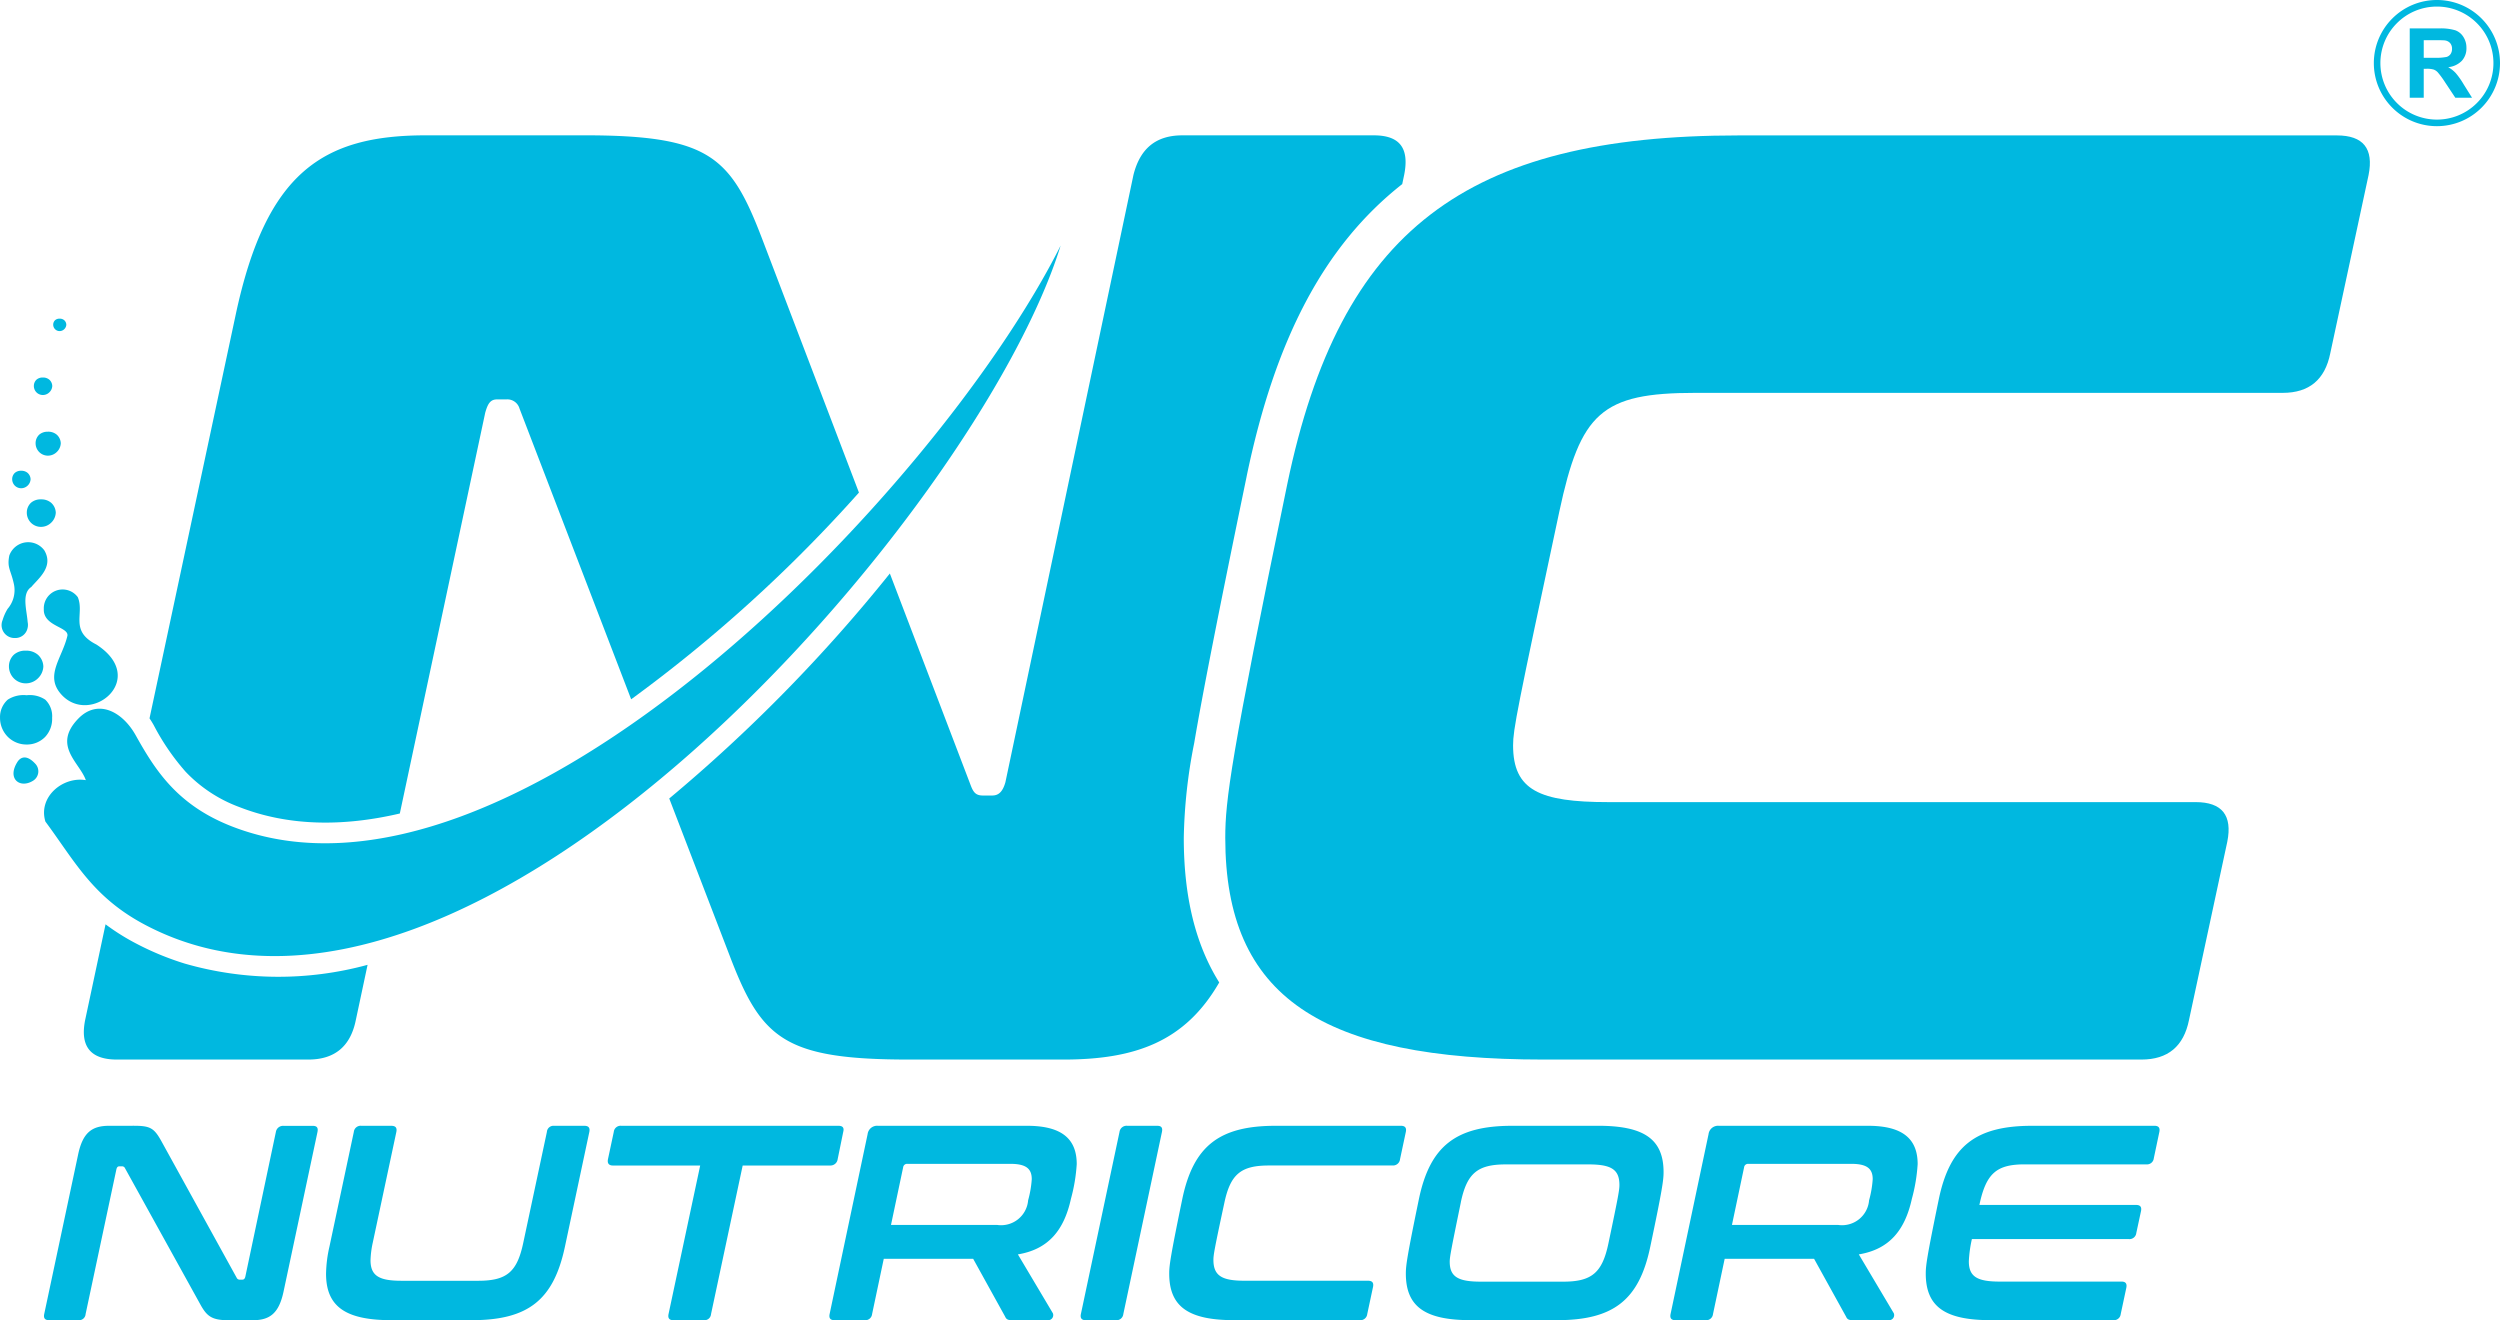 <svg xmlns="http://www.w3.org/2000/svg" width="258.795" height="136.666" viewBox="0 0 258.795 136.666">
  <g id="g10" transform="translate(-1.182 108.018)">
    <g id="g12" transform="translate(1.182 -108.018)">
      <path id="path14" d="M11.49-16.978c-1.753,0-2.732.661-3.22,2.99L4.762,2.514c-.087.431.086.633.518.633H8.3a.682.682,0,0,0,.747-.633l3.192-15.007c.057-.2.144-.287.287-.287h.259a.326.326,0,0,1,.345.2L20.89,1.45c.691,1.265,1.179,1.7,2.962,1.7h2.472c1.754,0,2.731-.661,3.22-2.991l3.508-16.5c.087-.431-.057-.631-.488-.631H29.544a.753.753,0,0,0-.8.633L25.577-1.338c-.058.2-.144.287-.317.287H25a.335.335,0,0,1-.316-.2l-7.734-14.03c-.8-1.466-1.178-1.7-2.932-1.7Zm26.1,0a.71.71,0,0,0-.777.633l-2.529,11.9a13.325,13.325,0,0,0-.345,2.79c0,3.45,2.1,4.8,6.784,4.8h8.28c5.836,0,8.481-2.071,9.66-7.591l2.53-11.9c.086-.431-.087-.631-.518-.631H57.547a.683.683,0,0,0-.748.633L54.355-4.875c-.633,3.019-1.7,3.94-4.658,3.94H41.762c-2.3,0-3.22-.488-3.22-2.127a9.7,9.7,0,0,1,.23-1.811l2.444-11.472c.087-.431-.086-.631-.517-.631Zm26.91,0a.709.709,0,0,0-.777.633l-.6,2.818c-.087.431.086.661.518.661h9.027L69.391,2.514c-.086.431.086.633.517.633h3.134a.683.683,0,0,0,.748-.633l3.277-15.381h9.056a.749.749,0,0,0,.777-.661l.575-2.818c.115-.431-.057-.631-.489-.631Zm26.564,0A.987.987,0,0,0,90-16.115L86.065,2.514c-.086.431.086.633.517.633h3.106a.708.708,0,0,0,.775-.633l1.208-5.721h9.257l3.306,5.98c.115.259.259.374.719.374h3.708a.526.526,0,0,0,.517-.719l-3.622-6.094c3.134-.518,4.772-2.472,5.491-5.75a17.65,17.65,0,0,0,.6-3.594c0-2.617-1.553-3.968-5.146-3.968Zm2.617,4.284a.406.406,0,0,1,.431-.345h10.666c1.609,0,2.213.49,2.213,1.582a10.664,10.664,0,0,1-.374,2.185,2.81,2.81,0,0,1-3.191,2.559H92.419Zm23.2-4.284a.736.736,0,0,0-.805.633l-4,18.859c-.087.431.086.633.518.633h3.1a.708.708,0,0,0,.775-.633l4-18.86c.087-.431-.057-.631-.488-.631Zm15.352,0c-5.807,0-8.51,2.071-9.661,7.591-1.235,5.979-1.351,6.9-1.351,7.7,0,3.48,2.042,4.831,6.757,4.831h12.966a.709.709,0,0,0,.776-.633l.6-2.817c.085-.431-.087-.633-.518-.633H129.017c-2.3,0-3.22-.488-3.22-2.155,0-.489.087-1.064,1.122-5.865.632-3.018,1.725-3.91,4.628-3.91H144.34a.73.73,0,0,0,.776-.661l.6-2.818c.086-.431-.087-.631-.518-.631Zm24.494,0c-5.808,0-8.51,2.071-9.66,7.591-1.235,5.979-1.351,6.9-1.351,7.7,0,3.48,2.042,4.831,6.757,4.831h8.883c5.836,0,8.51-2.071,9.66-7.591,1.265-6.009,1.379-6.929,1.379-7.733,0-3.45-2.07-4.8-6.784-4.8Zm-5.318,7.907c.632-2.99,1.724-3.91,4.657-3.91h8.539c2.329,0,3.22.489,3.22,2.128,0,.489-.087,1.064-1.15,6.1-.633,2.99-1.726,3.91-4.658,3.91h-8.539c-2.329,0-3.22-.488-3.22-2.069C150.263-3.408,150.378-4.04,151.413-9.071Zm26.708-7.907a.99.99,0,0,0-1.065.863L173.118,2.514c-.087.431.085.633.519.633h3.1a.708.708,0,0,0,.775-.633l1.208-5.721h9.258l3.306,5.98c.114.259.258.374.719.374h3.707a.527.527,0,0,0,.519-.719l-3.622-6.094c3.134-.518,4.77-2.472,5.491-5.75a17.652,17.652,0,0,0,.6-3.594c0-2.617-1.551-3.968-5.144-3.968Zm2.617,4.284a.407.407,0,0,1,.43-.345h10.667c1.61,0,2.214.49,2.214,1.582a10.759,10.759,0,0,1-.374,2.185,2.811,2.811,0,0,1-3.192,2.559H179.473Zm29.814-4.284c-5.808,0-8.51,2.071-9.66,7.591-1.236,5.979-1.352,6.9-1.352,7.7,0,3.48,2.041,4.831,6.755,4.831h12.651a.709.709,0,0,0,.777-.633L220.3-.217c.085-.431-.087-.633-.488-.633H207.217c-2.328,0-3.221-.488-3.221-2.1a13,13,0,0,1,.316-2.3h16.245a.708.708,0,0,0,.775-.632l.488-2.271c.087-.431-.085-.632-.517-.632H205.088c.691-3.278,1.782-4.2,4.687-4.2h12.591a.708.708,0,0,0,.777-.632l.575-2.732c.087-.431-.087-.631-.517-.631H210.552" transform="translate(-0.186 133.518)" fill="#00b8e0" fill-rule="evenodd"/>
      <path id="path16" d="M43.36-97.074c-10.661,0-16.538,3.827-19.681,18.588L14.762-36.721c.155.227.3.466.439.711A23.934,23.934,0,0,0,18.5-31.193a14.648,14.648,0,0,0,5.543,3.649c5.09,1.991,10.735,2.051,16.629.673l8.843-41.5c.273-.958.546-1.367,1.23-1.367H51.7a1.316,1.316,0,0,1,1.367.957L64.62-38.693A149.932,149.932,0,0,0,88.2-60.093L78.211-86.276c-3.28-8.611-5.467-10.8-18.451-10.8ZM10.21-15.4,8.1-5.5q-.821,4.1,3.28,4.1H31.2q4.1,0,4.92-4.1l1.215-5.706a35.059,35.059,0,0,1-18.925-.128,29.553,29.553,0,0,1-5.142-2.135A23.049,23.049,0,0,1,10.21-15.4ZM68.563-28.425,74.8-12.2c3.28,8.61,5.6,10.8,18.587,10.8h15.99c7.429,0,12.6-1.86,16.118-7.982-2.481-3.971-3.668-8.919-3.668-14.979a54.232,54.232,0,0,1,1.076-9.793c.859-5.064,2.468-13.268,5.418-27.545l.031-.164c2.912-13.984,7.927-23.746,16.087-30.162l.2-.947c.546-2.732-.411-4.1-3.144-4.1H121.674c-2.733,0-4.373,1.367-5.058,4.1L103.36-30.1c-.274.957-.684,1.367-1.367,1.367h-.957c-.683,0-.957-.273-1.229-.957L91.4-51.716A163.451,163.451,0,0,1,68.573-28.433l-.01.008" transform="translate(0.716 111.083)" fill="#00b8e0" fill-rule="evenodd"/>
      <path id="path18" d="M153.428-97.067c-28.29,0-41.273,9.839-46.739,36.079-5.876,28.425-6.423,32.8-6.423,36.626,0,16.537,9.976,22.96,32.936,22.96H195.11q4.1,0,4.921-4.1l3.963-18.45q.819-4.1-3.28-4.1H139.9c-7.106,0-9.84-1.23-9.84-5.876,0-1.641.41-3.69,4.784-24.189,2.187-10.249,4.373-12.3,14.075-12.3h60.816q4.1,0,4.919-4.1l3.965-18.451q.819-4.1-3.282-4.1H153.428" transform="translate(26.571 111.085)" fill="#00b8e0" fill-rule="evenodd"/>
      <path id="path20" d="M110.978-88.16C102.452-60.583,49.951.06,16.162-17.865c-5.406-2.867-7.241-6.571-10.279-10.665-.778-2.538,1.781-4.693,4.184-4.29-.637-1.826-3.482-3.56-.795-6.354,2.009-2.09,4.564-.782,5.956,1.708,2.017,3.606,4.288,7.215,9.929,9.422C54.083-16.727,98.235-62.759,110.978-88.16ZM7.354-80.593a.7.7,0,0,1,.475.159.65.65,0,0,1,.217.463.684.684,0,0,1-.217.471.684.684,0,0,1-.475.194.655.655,0,0,1-.469-.193.671.671,0,0,1-.195-.472.635.635,0,0,1,.195-.463.679.679,0,0,1,.469-.159ZM5.619-74.5a.988.988,0,0,1,.667.223.911.911,0,0,1,.307.651.965.965,0,0,1-.307.663.955.955,0,0,1-.667.273.929.929,0,0,1-.659-.271.944.944,0,0,1-.273-.665.888.888,0,0,1,.273-.651A.958.958,0,0,1,5.619-74.5Zm.522,5.609a1.356,1.356,0,0,1,.914.306,1.251,1.251,0,0,1,.419.891,1.326,1.326,0,0,1-.419.909,1.31,1.31,0,0,1-.914.374,1.27,1.27,0,0,1-.9-.373,1.292,1.292,0,0,1-.374-.91,1.216,1.216,0,0,1,.374-.891A1.307,1.307,0,0,1,6.141-68.888ZM3.375-64.849a.988.988,0,0,1,.667.224.912.912,0,0,1,.306.651.967.967,0,0,1-.306.663.961.961,0,0,1-.667.273.93.93,0,0,1-.659-.272.944.944,0,0,1-.273-.665.887.887,0,0,1,.273-.651A.954.954,0,0,1,3.375-64.849Zm2.051,2.963a1.554,1.554,0,0,1,1.049.351,1.434,1.434,0,0,1,.481,1.023,1.524,1.524,0,0,1-.483,1.045,1.5,1.5,0,0,1-1.048.428,1.454,1.454,0,0,1-1.037-.427,1.48,1.48,0,0,1-.431-1.045,1.392,1.392,0,0,1,.431-1.023A1.5,1.5,0,0,1,5.427-61.886ZM3.939-41.61a2.894,2.894,0,0,1,1.927.457,2.365,2.365,0,0,1,.712,1.876,2.725,2.725,0,0,1-.711,1.968,2.629,2.629,0,0,1-1.928.8,2.735,2.735,0,0,1-1.954-.8,2.784,2.784,0,0,1-.8-1.968,2.412,2.412,0,0,1,.8-1.876,3.013,3.013,0,0,1,1.954-.457Zm-.088-4.615a1.849,1.849,0,0,1,1.247.417,1.7,1.7,0,0,1,.571,1.217A1.807,1.807,0,0,1,5.1-43.35a1.788,1.788,0,0,1-1.246.509,1.724,1.724,0,0,1-1.233-.509,1.762,1.762,0,0,1-.513-1.242,1.655,1.655,0,0,1,.513-1.217A1.778,1.778,0,0,1,3.851-46.225Zm.192-2.968a1.366,1.366,0,0,1,.033.3,1.36,1.36,0,0,1-.045.352,1.292,1.292,0,0,1-1.314,1.007,1.335,1.335,0,0,1-1.266-1.854,4.921,4.921,0,0,1,.519-1.165,2.971,2.971,0,0,0,.639-2.618c-.32-1.443-.711-1.634-.465-2.894a2.074,2.074,0,0,1,3.626-.543c1,1.7-.619,2.915-1.349,3.792-1.025.679-.469,2.372-.377,3.621ZM3.034-34.78c.021-.005.613-1.019,1.79.249a1.14,1.14,0,0,1-.213,1.767C3.238-31.9,1.837-32.981,3.034-34.78Zm6.2-16.983c.727,1.718-.9,3.473,1.92,4.9,5.518,3.564-.643,8.547-3.65,5.144-1.715-1.943.123-3.74.658-6.054.136-.923-2.52-.973-2.445-2.76a1.948,1.948,0,0,1,3.517-1.23" transform="translate(-1.182 113.58)" fill="#00b8e0" fill-rule="evenodd"/>
      <path id="path22" d="M199.678-108.018a6.519,6.519,0,0,1,4.617,1.913,6.524,6.524,0,0,1,1.913,4.618,6.523,6.523,0,0,1-1.913,4.617,6.519,6.519,0,0,1-4.617,1.913,6.515,6.515,0,0,1-4.617-1.913,6.514,6.514,0,0,1-1.913-4.617,6.516,6.516,0,0,1,1.913-4.618A6.516,6.516,0,0,1,199.678-108.018Zm4.136,2.395a5.829,5.829,0,0,0-4.136-1.714,5.83,5.83,0,0,0-4.137,1.714,5.836,5.836,0,0,0-1.714,4.136,5.842,5.842,0,0,0,1.714,4.136,5.836,5.836,0,0,0,4.137,1.713,5.829,5.829,0,0,0,4.136-1.713,5.828,5.828,0,0,0,1.714-4.136,5.829,5.829,0,0,0-1.714-4.136" transform="translate(52.587 108.018)" fill="#00b8e0" fill-rule="evenodd"/>
      <path id="path24" d="M196.05-98.542v-7.178H199.1a5.226,5.226,0,0,1,1.671.195,1.639,1.639,0,0,1,.835.687,2.058,2.058,0,0,1,.314,1.131,1.9,1.9,0,0,1-.473,1.335,2.264,2.264,0,0,1-1.415.663,3.276,3.276,0,0,1,.771.6,8.077,8.077,0,0,1,.823,1.166l.876,1.4h-1.732l-1.039-1.567a9.74,9.74,0,0,0-.768-1.052,1.1,1.1,0,0,0-.435-.3,2.439,2.439,0,0,0-.732-.081H197.5v3Zm1.454-4.14h1.072a5.551,5.551,0,0,0,1.3-.089.78.78,0,0,0,.406-.3.932.932,0,0,0,.147-.54.868.868,0,0,0-.193-.586.875.875,0,0,0-.546-.281c-.118-.017-.471-.025-1.057-.025H197.5v1.825" transform="translate(53.4 108.662)" fill="#00b8e0" fill-rule="evenodd"/>
    </g>
  </g>
</svg>
